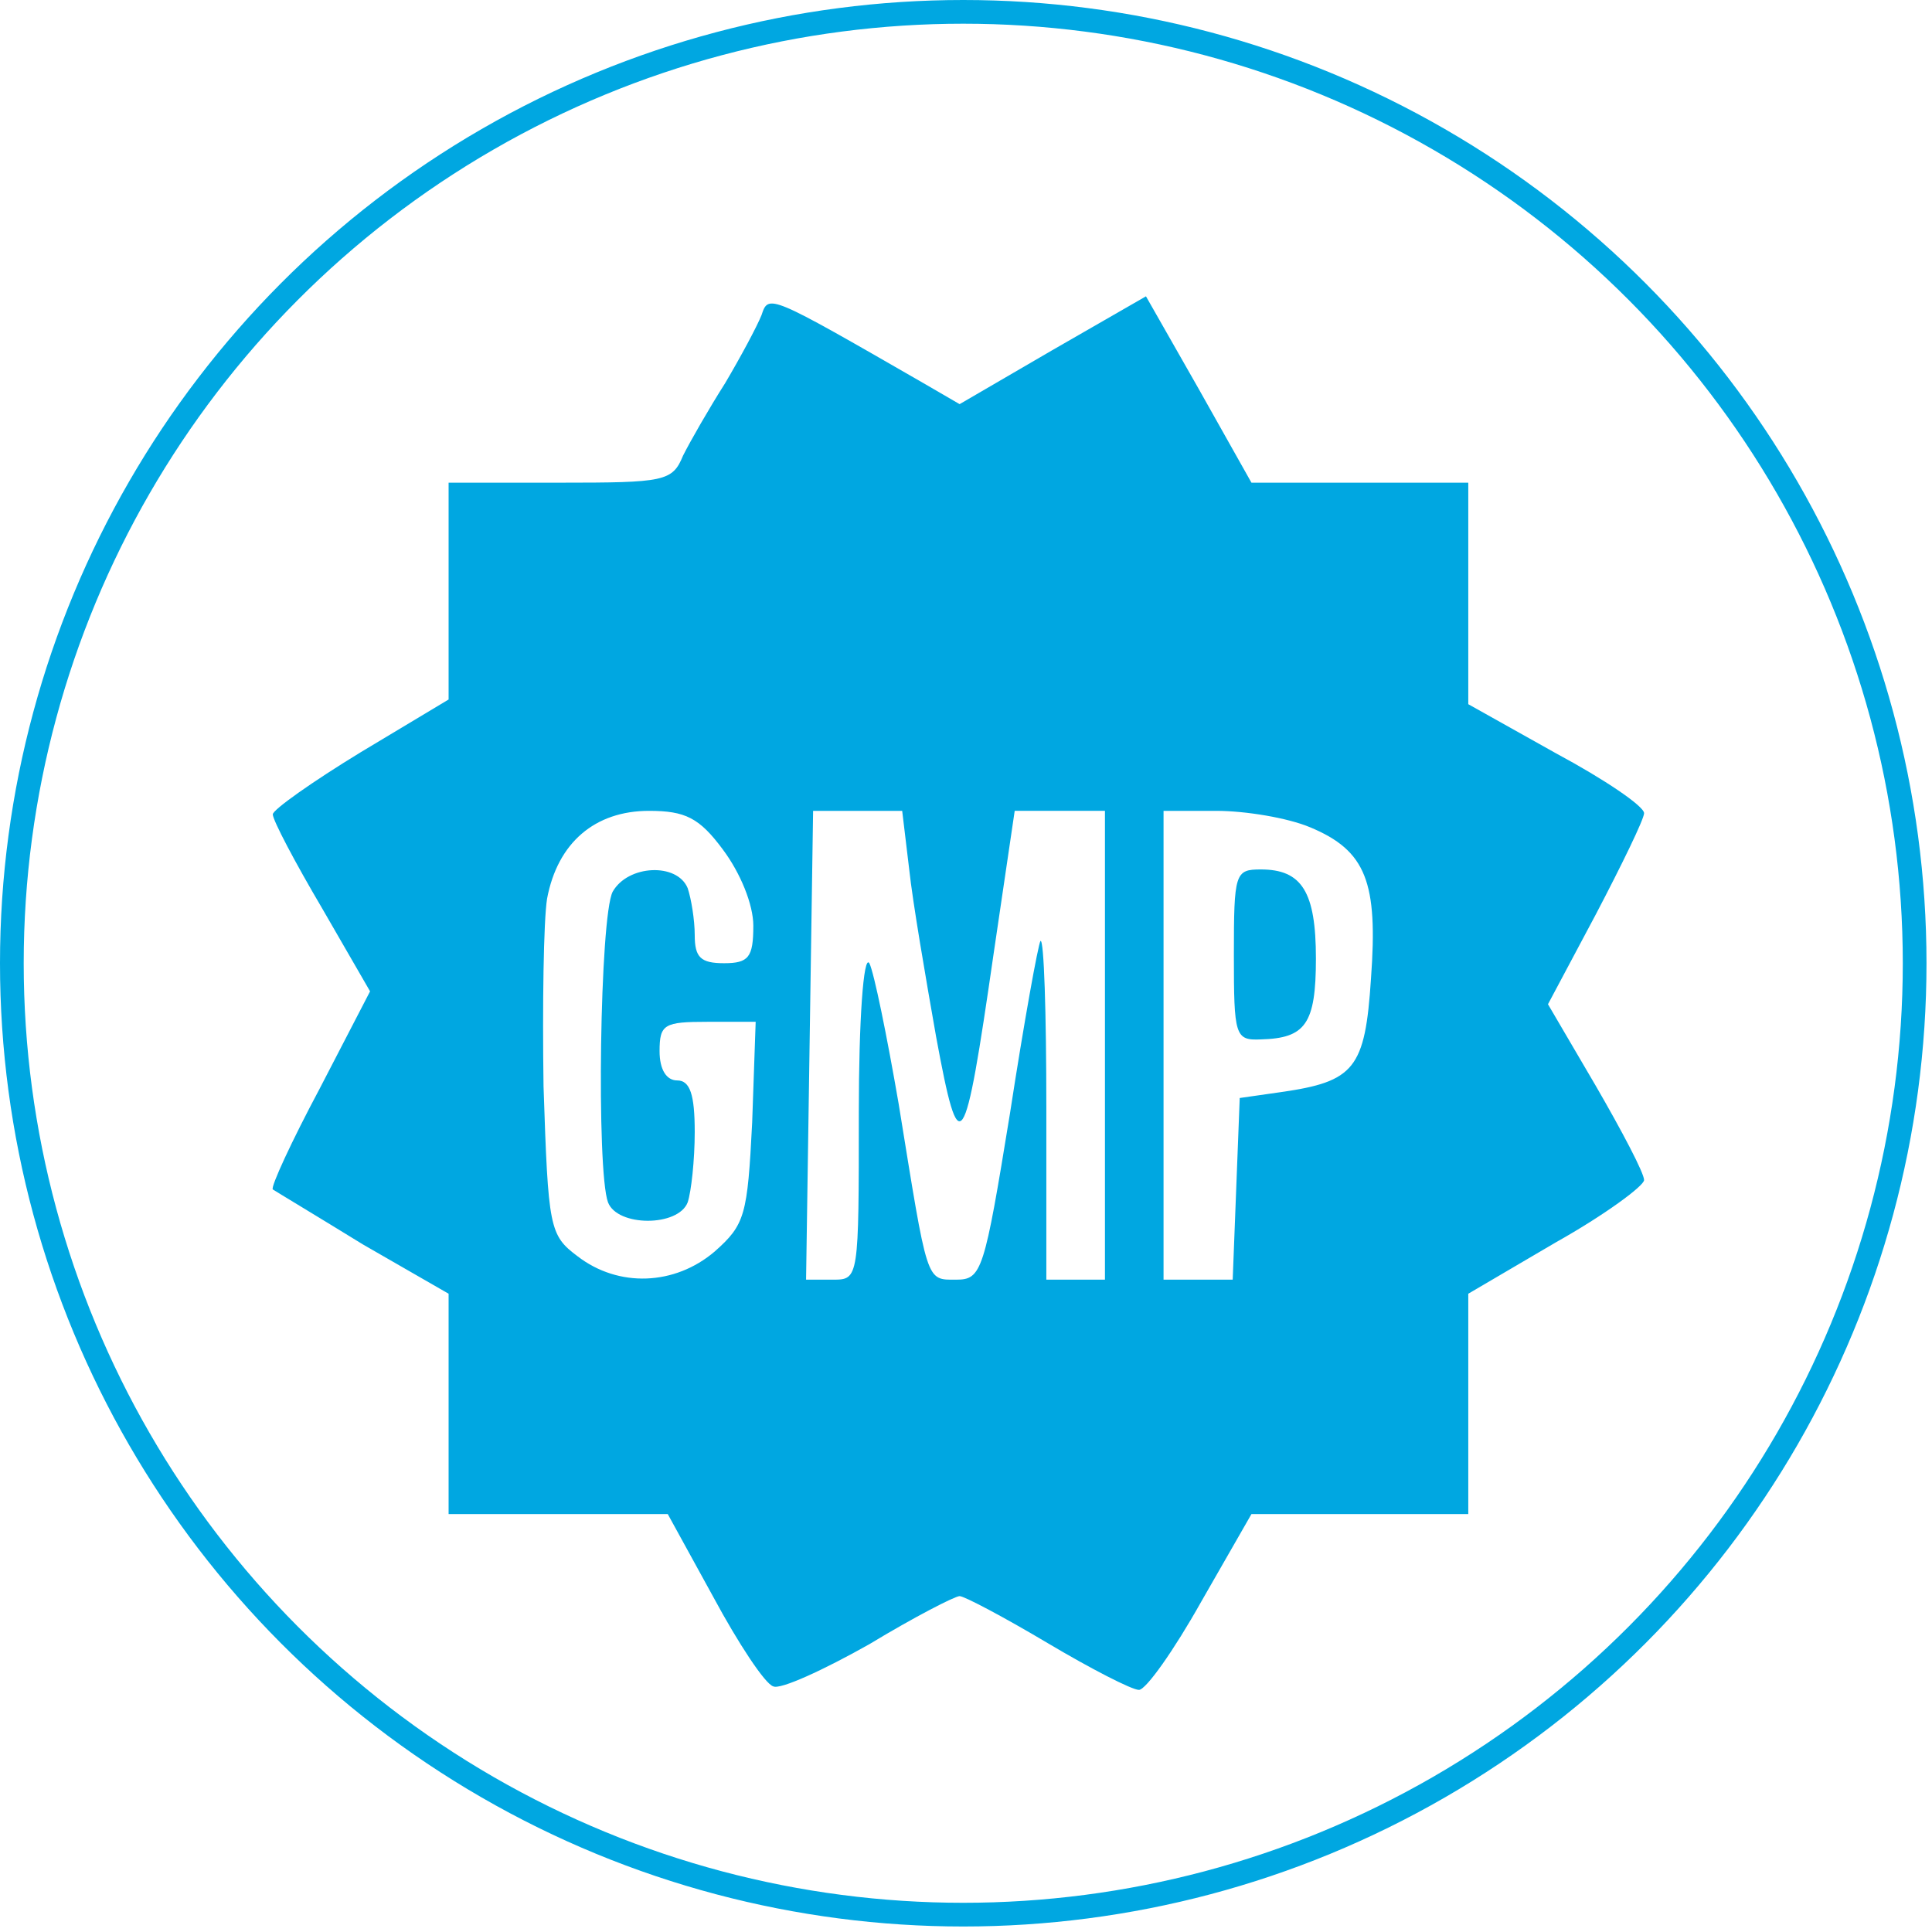 <?xml version="1.0" encoding="UTF-8"?>
<svg xmlns="http://www.w3.org/2000/svg" viewBox="0 0 163 163" fill="none">
  <circle cx="81.268" cy="81.268" r="80.268" stroke="#00A7E1" stroke-width="2"></circle>
  <path d="M64.25 26.582c-.396.989-1.78 3.56-3.066 5.736-1.384 2.175-2.966 4.944-3.56 6.13-.89 2.176-1.582 2.275-10.382 2.275h-9.394v18.293l-7.417 4.45c-4.054 2.472-7.416 4.845-7.416 5.24 0 .495 1.879 4.055 4.153 7.912l4.054 7.02-4.252 8.208c-2.373 4.45-4.153 8.306-3.955 8.504.297.197 3.758 2.274 7.614 4.647l7.219 4.153v18.591h18.49l3.857 7.02c2.077 3.857 4.351 7.318 5.044 7.515.593.297 4.251-1.384 8.108-3.559 3.758-2.275 7.219-4.055 7.614-4.055.396 0 3.758 1.78 7.416 3.956 3.659 2.175 7.12 3.955 7.713 3.955.594 0 2.967-3.362 5.241-7.416l4.252-7.416h18.294V109.15l7.416-4.351c4.054-2.274 7.416-4.746 7.416-5.24 0-.594-1.878-4.153-4.054-7.911l-4.054-6.922 4.054-7.614c2.176-4.153 4.054-8.01 4.054-8.504 0-.593-3.362-2.868-7.416-5.043l-7.416-4.153v-18.69h-18.294l-4.45-7.91L96.683 25l-7.91 4.549-7.812 4.548-3.065-1.78c-13.053-7.515-13.053-7.515-13.646-5.735Zm-3.264 45.091c1.484 1.978 2.571 4.648 2.571 6.428 0 2.67-.395 3.164-2.472 3.164-1.977 0-2.472-.494-2.472-2.373 0-1.286-.296-3.066-.593-3.956-.89-2.175-5.043-1.977-6.329.297-1.087 2.077-1.384 23.534-.395 26.204.79 2.077 5.933 2.077 6.724 0 .297-.89.593-3.56.593-5.933 0-3.164-.395-4.35-1.483-4.35-.89 0-1.483-.89-1.483-2.473 0-2.274.395-2.472 4.054-2.472h4.054l-.296 8.504c-.396 7.812-.594 8.603-3.165 10.878-3.362 2.867-8.108 3.065-11.57.395-2.372-1.78-2.471-2.373-2.867-14.338-.099-6.823 0-13.943.297-15.822.89-4.746 4.054-7.416 8.603-7.416 3.065 0 4.252.593 6.23 3.263Zm15.723 1.681c.297 2.77 1.384 9.098 2.274 14.14 1.978 10.68 2.374 10.087 4.846-7.02l1.78-12.064h7.614v39.554h-4.945V93.428c0-7.91-.197-14.24-.494-14.042-.198.297-1.384 6.823-2.571 14.536-2.175 13.35-2.373 14.042-4.549 14.042-2.57 0-2.373.395-4.845-14.833-.989-5.735-2.076-11.075-2.472-11.866-.494-.791-.89 4.845-.89 12.558 0 14.042 0 14.141-2.175 14.141h-2.275L68.6 68.41h7.516l.593 4.944Zm33.818-3.56c4.747 1.978 5.736 4.648 5.142 12.757-.494 7.614-1.384 8.701-7.614 9.591l-3.461.495-.593 15.327h-5.834V68.41h4.45c2.472 0 6.032.593 7.91 1.385Z" fill="#00A7E1"></path>
  <path d="M104.1 80.573c0 6.823.099 7.218 2.274 7.12 3.758-.1 4.648-1.286 4.648-6.823 0-5.637-1.187-7.516-4.648-7.516-2.175 0-2.274.297-2.274 7.219Z" fill="#00A7E1"></path>
</svg>
